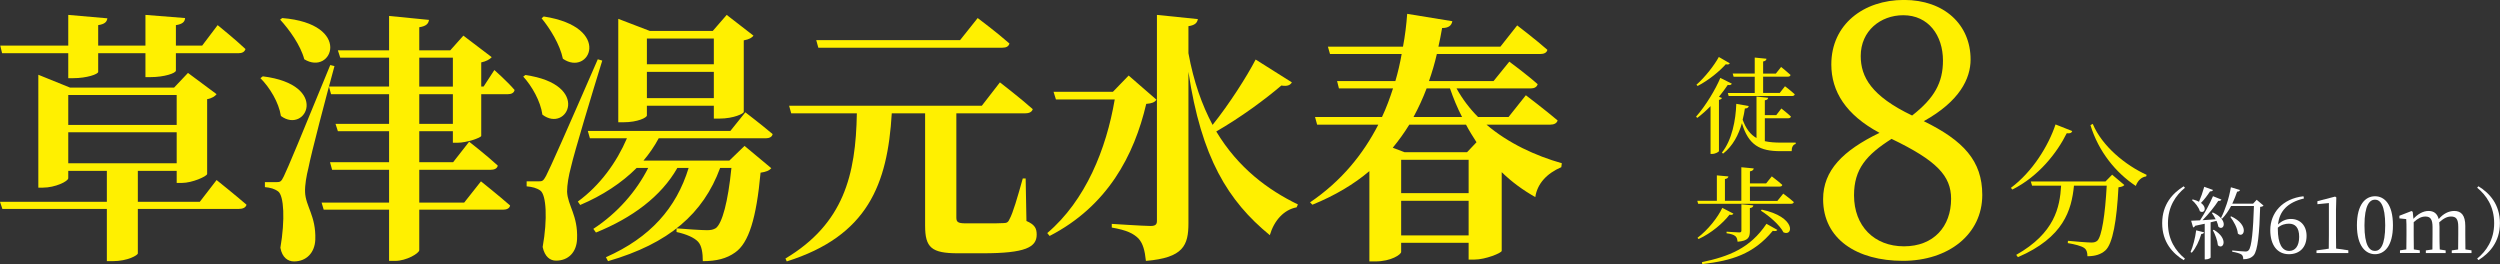 <?xml version="1.0" encoding="UTF-8"?><svg id="_レイヤー_2" xmlns="http://www.w3.org/2000/svg" viewBox="0 0 380.9 40.23"><rect x="0" y="0" width="380.9" height="40.23" fill="#333333" stroke="none"/><defs><style>.cls-1{fill:#fff000;}.cls-1,.cls-2{stroke-width:0px;}.cls-2{fill:#fff;}</style></defs><g id="design"><path class="cls-1" d="M33,27.43s2.8,2.24,4.56,3.76c-.12.44-.56.64-1.16.64h-15.4v6.8c-.04.24-1.48,1.16-3.88,1.16h-.84v-7.96H.36l-.36-1.08h16.28v-4.72h-5.88v1.12c0,.48-2,1.44-3.88,1.44h-.68V11.39l4.84,1.96h15.84l2.12-2.24,4.36,3.24c-.2.28-.72.64-1.44.76v11.4c-.04.36-2.28,1.36-3.84,1.36h-.8v-1.84h-5.92v4.72h9.44l2.56-3.32ZM.32,8.11L.04,6.95h10.36V2.27l5.96.52c-.08.52-.36.88-1.4,1.04v3.12h7.2V2.27l6.04.48c-.04.56-.36.92-1.4,1.08v3.12h4l2.36-3.12s2.68,2.16,4.24,3.64c-.12.44-.52.64-1.08.64h-9.52v2.64c0,.4-1.76,1-3.88,1h-.76v-3.64h-7.2v2.84c0,.36-1.76.96-3.8.96h-.76v-3.8H.32ZM10.4,14.47v4.56h16.52v-4.56H10.4ZM26.92,24.87v-4.72H10.4v4.72h16.52Z"/><path class="cls-1" d="M40.04,11.63c10.28,1.28,6.6,8.88,2.76,6.04-.32-2.08-1.72-4.36-3.12-5.76l.36-.28ZM50.96,10.07c-1.28,4.68-3.56,13.36-3.96,15.48-.32,1.28-.56,2.68-.52,3.72.08,2.16,1.68,3.64,1.56,7.24-.08,2-1.36,3.32-3.24,3.32-.92,0-1.8-.56-2.08-2.08.72-4.2.56-7.96-.36-8.6-.56-.4-1.16-.56-2-.64v-.76h1.72c.6,0,.76-.04,1.16-.88q.72-1.4,7.08-16.96l.64.16ZM43,2.75c10.8.88,7.6,8.88,3.36,6.28-.56-2.12-2.28-4.52-3.68-6.04l.32-.24ZM69,21.75v-1.76h-5.12v4.72h5.16l2.44-3.12s2.72,2.12,4.36,3.64c-.08.44-.52.64-1.08.64h-10.88v5h6.84l2.56-3.24s2.76,2.2,4.44,3.68c-.08.44-.52.64-1.08.64h-12.76v6.16c0,.48-1.96,1.64-3.68,1.64h-.92v-7.8h-9.96l-.32-1.08h10.28v-5h-8.68l-.32-1.16h9v-4.72h-7.8l-.36-1.12h8.16v-4.52h-8.84l-.32-1.16h9.16v-4.4h-7.44l-.36-1.12h7.8V2.43l6.08.6c-.08.56-.4.96-1.48,1.12v3.52h4.72l2-2.24,4.32,3.28c-.28.32-.84.64-1.6.8v3.68h.36l1.64-2.52s2,1.76,3.08,3.04c-.08.44-.48.64-1,.64h-4.08v6.36c-.04.28-2.24,1.04-3.6,1.04h-.72ZM63.88,13.19h5.12v-4.4h-5.12v4.4ZM69,18.87v-4.52h-5.12v4.52h5.12Z"/><path class="cls-1" d="M80.04,11.43c10.12,1.44,6.4,8.92,2.6,6.04-.28-2.04-1.6-4.36-2.92-5.8l.32-.24ZM91.76,9.23c-1.52,4.92-4.28,14.04-4.76,16.2-.36,1.32-.6,2.72-.6,3.76.08,2.12,1.68,3.64,1.52,7.24-.08,2-1.32,3.28-3.2,3.28-.88,0-1.72-.56-2.04-2.08.76-4.24.56-7.96-.36-8.6-.56-.4-1.24-.56-2.08-.64v-.76h1.8c.6,0,.72-.04,1.16-.84q.8-1.48,7.88-17.76l.68.2ZM82.84,2.51c10.6,1.64,6.96,9.24,2.92,6.44-.44-2.16-1.96-4.6-3.24-6.16l.32-.28ZM100.36,21.07c-.64,1.2-1.44,2.36-2.32,3.4h13.08l2.32-2.24,4.08,3.4c-.32.36-.8.56-1.64.68-.64,6.96-1.8,10.72-3.88,12.16-1.28.92-2.84,1.32-4.92,1.32,0-1.24-.16-2.36-.72-2.96-.6-.64-1.8-1.16-3.28-1.48v-.56c1.44.12,3.8.28,4.64.28.6,0,.96-.08,1.36-.32.96-.76,1.84-3.96,2.36-9.16h-1.72c-2.56,6.96-7.8,11.52-17.08,14.2l-.32-.6c6.76-3,10.72-7.48,12.6-13.6h-1.72c-2.48,4.36-6.88,7.6-12.4,9.84l-.4-.56c3.68-2.4,6.56-5.72,8.36-9.28h-1.76c-2.28,2.28-5.2,4.2-8.6,5.64l-.36-.52c3.4-2.48,5.92-6,7.48-9.64h-5.64l-.32-1.12h21.72l2.28-2.84s2.56,1.96,4.16,3.32c-.08.44-.52.64-1.04.64h-16.32ZM98.56,17.59c0,.32-1.36,1.04-3.6,1.04h-.76V2.87l4.8,1.84h9.6l2.12-2.44,4.08,3.16c-.24.32-.64.56-1.48.72v10.92c0,.2-1.44,1-3.76,1h-.8v-1.96h-10.2v1.48ZM98.56,5.87v3.92h10.2v-3.92h-10.2ZM108.76,14.95v-4h-10.2v4h10.2Z"/><path class="cls-1" d="M156.39,33.67c1.28.56,1.56,1.12,1.56,2.08,0,1.92-1.72,2.84-8.2,2.84h-3.8c-4.04,0-5-.88-5-4.2v-17.12h-5.08c-.64,10.84-3.68,18.68-16,22.56l-.2-.44c8.88-5.32,10.72-12.72,10.88-22.12h-10l-.32-1.16h29.36l2.76-3.56s3.12,2.4,5,4.08c-.12.44-.56.64-1.16.64h-10.48v15.88c0,.68.24.88,1.44.88h3.12c1.12,0,2.08,0,2.64-.04.52,0,.72-.16.92-.64.48-.84,1.2-3.28,2-6.16h.44l.12,6.48ZM124.68,7.27l-.32-1.16h21.92l2.68-3.36s3.04,2.28,4.84,3.88c-.12.44-.48.64-1.08.64h-28.04Z"/><path class="cls-1" d="M176.2,15.19c-.28.4-.68.56-1.56.64-1.84,7.84-5.88,15.56-14.72,20.12l-.36-.44c5.84-4.96,9-12.8,10.28-20.36h-8.96l-.36-1.16h9.04l2.4-2.48,4.24,3.68ZM196.83,12.55c-.24.4-.64.64-1.6.48-2.44,2.08-6.16,4.84-9.92,7,3.36,5.6,7.92,8.92,12.44,11.12l-.2.44c-1.96.36-3.44,2.04-4.08,4.24-6.36-5.2-10.44-11.8-12.4-24.88v23.04c0,3.4-.76,5.28-6.48,5.76-.16-1.56-.44-2.64-1.12-3.4-.76-.76-1.76-1.28-4.08-1.68v-.56s4.92.32,5.92.32c.72,0,.96-.24.96-.76V2.27l6.24.64c-.12.56-.4.92-1.44,1.08v4.12c.8,4.36,2.08,7.92,3.68,10.92,2.56-3.2,5.24-7.4,6.56-9.96l5.52,3.48Z"/><path class="cls-1" d="M226.48,18.99c3.32,2.84,7.52,4.76,11.48,5.88l-.08.6c-2.24.96-3.68,2.56-3.96,4.56-1.84-1.04-3.56-2.28-5.12-3.8v12c-.04.32-2.48,1.32-4.16,1.32h-.88v-2.56h-10.28v1.4c0,.36-1.48,1.44-3.96,1.44h-.88v-13.76c-2.36,2-5.24,3.72-8.68,5.12l-.36-.36c4.84-3.28,8.12-7.4,10.4-11.84h-9.32l-.32-1.16h10.2c.68-1.44,1.2-2.88,1.68-4.36h-8.24l-.28-1.12h8.88c.4-1.36.72-2.76.96-4.12h-10.92l-.32-1.12h11.44c.32-1.68.52-3.36.64-5l6.88,1.12c-.12.68-.6,1.04-1.56,1.04-.16.96-.36,1.92-.56,2.84h9.44l2.56-3.24s2.88,2.2,4.6,3.72c-.08.44-.52.64-1.08.64h-15.76c-.32,1.4-.72,2.76-1.2,4.12h9.84l2.4-2.96s2.72,2,4.32,3.44c-.12.44-.52.64-1.04.64h-11.32c.88,1.6,2,3.08,3.28,4.36h4.64l2.64-3.32s3,2.28,4.84,3.84c-.12.44-.56.64-1.12.64h-9.72ZM214.72,18.99c-.76,1.24-1.6,2.4-2.52,3.52l1.8.68h9.52l1.44-1.52c-.56-.88-1.12-1.76-1.6-2.68h-8.64ZM213.48,29.43h10.28v-5.08h-10.28v5.08ZM223.76,35.87v-5.28h-10.28v5.28h10.28ZM217.36,13.47c-.56,1.48-1.24,2.96-2,4.36h7.4c-.72-1.4-1.32-2.84-1.84-4.36h-3.56Z"/><path class="cls-2" d="M332.7,28.38l.2.23c-1.39,1.14-2.59,2.85-2.59,5.4s1.2,4.26,2.59,5.4l-.2.23c-1.66-1.03-3.27-2.73-3.27-5.63s1.62-4.59,3.27-5.62Z"/><path class="cls-2" d="M333.75,38.41c.37-.86.71-2.12.86-3.32l1.21.31c-.05.14-.17.24-.43.25-.32,1.08-.84,2.16-1.45,2.85l-.19-.1ZM337.15,32.37c2.47,1.15,1.68,2.89.85,2.19-.05-.29-.16-.6-.29-.91l-.9.22v5.36c0,.07-.3.29-.74.29h-.16v-5.43c-.44.1-.94.2-1.46.31-.07.16-.19.24-.31.25l-.3-1.02c.3,0,.78-.02,1.36-.06.72-1.1,1.5-2.58,1.97-3.68l1.29.52c-.06.13-.22.23-.48.19-.55.86-1.48,2.03-2.4,2.95.61-.05,1.29-.1,2-.14-.18-.36-.38-.7-.58-.96l.14-.07ZM337.18,28.94c-.05.13-.2.24-.46.22-.4.62-.9,1.27-1.38,1.76,1.02.74.49,1.7-.17,1.26-.16-.59-.73-1.3-1.2-1.69l.11-.11c.4.1.71.22.96.36.28-.64.58-1.48.8-2.28l1.33.48ZM337.3,35.01c2.31,1.38,1.44,3.12.62,2.36-.06-.72-.43-1.68-.77-2.29l.14-.07ZM344.88,31.32c-.1.11-.25.18-.52.2-.11,3.96-.36,6.68-1,7.39-.38.41-.89.59-1.58.59,0-.3-.06-.56-.25-.71-.23-.18-.84-.34-1.43-.44v-.19c.66.06,1.69.16,2,.16.25,0,.36-.05.49-.18.48-.42.71-3.2.82-6.75h-3.48c-.4.74-.85,1.4-1.37,1.93l-.17-.11c.62-1.18,1.21-2.94,1.51-4.68l1.39.42c-.06.13-.18.25-.44.25-.22.64-.47,1.26-.74,1.83h3.17l.55-.59,1.04.88ZM339.94,32.96c2.84,1.34,1.96,3.44,1.02,2.63-.06-.85-.64-1.88-1.15-2.54l.13-.08Z"/><path class="cls-2" d="M351.03,30.24c-2.51.6-3.74,1.92-3.95,3.97.55-.55,1.24-.85,1.96-.85,1.43,0,2.39,1.01,2.39,2.58,0,1.79-1.1,2.79-2.69,2.79-1.75,0-2.84-1.36-2.84-3.67,0-2.59,1.81-4.79,5.06-5.16l.07.34ZM347.05,34.88c0,2.25.65,3.35,1.73,3.35.9,0,1.52-.71,1.52-2.15s-.62-2-1.56-2c-.56,0-1.18.16-1.69.61v.19Z"/><path class="cls-2" d="M357.79,38.15v.41h-4.85v-.41l1.87-.26c.01-.7.02-1.4.02-2.1v-4.85l-1.75.17v-.46l2.7-.7.18.13-.05,1.88v3.81c0,.7.01,1.4.02,2.1l1.85.26Z"/><path class="cls-2" d="M364.59,34.33c0,3.24-1.36,4.4-2.73,4.4s-2.76-1.16-2.76-4.4,1.34-4.43,2.76-4.43,2.73,1.2,2.73,4.43ZM361.85,38.23c.8,0,1.56-.82,1.56-3.9s-.76-3.91-1.56-3.91-1.6.82-1.6,3.91.76,3.9,1.6,3.9Z"/><path class="cls-2" d="M376.56,38.15v.41h-3.01v-.41l.97-.14c.01-.66.02-1.57.02-2.21v-1.24c0-1.22-.35-1.57-1.1-1.57-.55,0-1.1.24-1.8.88.02.2.04.42.04.67v1.26c0,.64.01,1.55.04,2.21l.9.14v.41h-3.02v-.41l1-.14c.01-.66.02-1.57.02-2.21v-1.21c0-1.2-.34-1.6-1.08-1.6-.6,0-1.12.25-1.79.86v1.94c0,.61.01,1.54.02,2.21l.91.14v.41h-3.02v-.41l.97-.14c.01-.67.02-1.6.02-2.21v-.68c0-.74,0-1.2-.04-1.73l-1.04-.11v-.4l1.85-.72.18.12.11,1.07c.65-.73,1.49-1.2,2.29-1.2s1.33.37,1.56,1.24c.7-.84,1.54-1.24,2.37-1.24,1.07,0,1.68.66,1.68,2.28v1.37c0,.64.01,1.55.02,2.21l.92.14Z"/><path class="cls-2" d="M377.62,28.38c1.66,1.03,3.27,2.73,3.27,5.62s-1.62,4.59-3.27,5.63l-.2-.23c1.39-1.14,2.59-2.85,2.59-5.4s-1.2-4.26-2.59-5.4l.2-.23Z"/><path class="cls-1" d="M263.86,12.75c-.1.18-.24.26-.62.19-.37.54-.82,1.17-1.34,1.81l.46.18c-.06.13-.21.24-.46.29v7.81c-.02.1-.53.42-1.02.42h-.26v-7.28c-.62.64-1.31,1.26-2.02,1.79l-.19-.18c1.5-1.7,3.01-4.24,3.7-5.91l1.76.88ZM263.55,9.65c-.1.16-.26.22-.61.14-.94,1.06-2.59,2.43-4.29,3.31l-.18-.19c1.33-1.17,2.74-2.99,3.41-4.23l1.66.96ZM273.59,21.73v.21c-.42.08-.62.54-.61,1.09h-1.75c-3.07,0-4.83-.9-5.83-4.26-.5,1.74-1.36,3.46-2.87,4.64l-.18-.16c1.54-1.92,2.11-4.96,2.19-7.43l1.9.34c-.05.24-.24.37-.59.37-.08.56-.19,1.14-.34,1.71.51,1.39,1.18,2.26,2.11,2.79v-6.32l1.78.19c-.03.19-.16.34-.51.38v2.26h1.74l.78-1.01s.9.7,1.46,1.23c-.05.18-.21.26-.43.26h-3.55v3.49c.7.16,1.52.22,2.45.22h2.22ZM264,11.2h3.35v-2.43l1.79.18c-.02.21-.16.35-.51.42v1.84h1.94l.8-1.01s.88.7,1.44,1.22c-.05.18-.19.26-.42.26h-3.76v2.48h2.53l.8-1.02s.93.7,1.49,1.23c-.05.18-.21.26-.42.26h-9.65l-.13-.46h4.1v-2.48h-3.22l-.13-.46Z"/><path class="cls-1" d="M271.68,29.49s1.02.75,1.63,1.3c-.05.18-.21.26-.43.26h-14.15l-.13-.46h2.98v-3.87l1.76.16c-.03.19-.16.34-.53.4v3.31h2.5v-5.11l1.89.18c-.03.22-.18.38-.58.45v1.83h2.47l.86-1.07s.99.75,1.6,1.3c-.03.18-.19.26-.43.26h-4.5v2.18h4.18l.88-1.09ZM264.1,32.55c-.1.16-.24.24-.59.16-.99,1.28-2.77,2.82-4.72,3.71l-.16-.19c1.6-1.2,3.1-3.11,3.78-4.56l1.7.88ZM259.31,39.94c4.08-.86,7.33-2.1,9.83-5.84l1.66.93c-.11.18-.3.21-.7.14-2.93,3.54-6.26,4.56-10.74,5.06l-.05-.29ZM263.06,35.3s1.62.11,1.94.11c.24,0,.32-.08.32-.29v-4l1.82.18c-.05.24-.19.35-.53.4v3.47c0,.98-.21,1.52-1.87,1.66-.05-.37-.11-.67-.35-.86-.24-.19-.61-.34-1.33-.43v-.24ZM268.42,31.94c5.25,1.1,4.82,4.15,3.31,3.46-.58-1.14-2.21-2.53-3.44-3.3l.13-.16Z"/><path class="cls-1" d="M315.73,19.97c-.11.26-.29.4-.84.33-1.5,3.01-4.29,6.58-8.29,8.58l-.22-.26c3.28-2.44,5.72-6.4,6.8-9.66l2.55,1.01ZM321.8,26.61l1.87,1.58c-.15.18-.44.29-.9.35-.26,5.02-.86,8.6-2,9.62-.66.59-1.54.88-2.73.88,0-.53-.11-.99-.48-1.25-.4-.31-1.5-.59-2.51-.75l.02-.35c1.12.11,3.01.26,3.56.26.44,0,.66-.07.9-.26.7-.62,1.21-4.03,1.45-8.4h-4.99c-.37,3.72-1.56,7.88-8.54,10.89l-.26-.35c5.87-3.32,6.65-7.26,6.84-10.54h-4.42l-.2-.64h11.38l1.01-1.03ZM318.85,18.87c1.43,3.43,5.02,6.32,8.21,7.77l-.07.24c-.7.09-1.28.62-1.58,1.45-3.04-2-5.68-5.24-6.91-9.26l.35-.2Z"/><path class="cls-1" d="M302.02,29.7c0,5.99-5.13,10.04-12.1,10.04s-12.15-3.29-12.15-9.4c0-4.38,3.02-7.4,8.59-10.1-5.13-2.75-7.34-6.32-7.34-10.42,0-6.1,4.91-9.83,11.07-9.83s10.15,3.78,10.15,9.07c0,2.92-1.67,6.37-7.13,9.4,6.05,2.97,8.91,6.05,8.91,11.23ZM297.27,30.29c0-3.51-2.21-5.83-9.07-9.13-3.83,2.43-5.72,4.59-5.72,8.59,0,4.7,3.08,7.78,7.61,7.78s7.18-3.02,7.18-7.24ZM291.33,17.6c3.4-2.65,4.7-5.02,4.7-8.37,0-3.83-2.21-6.91-6.05-6.91-3.46,0-6.48,2.38-6.48,6.21,0,3.19,1.62,6.1,7.83,9.07Z"/></g></svg>